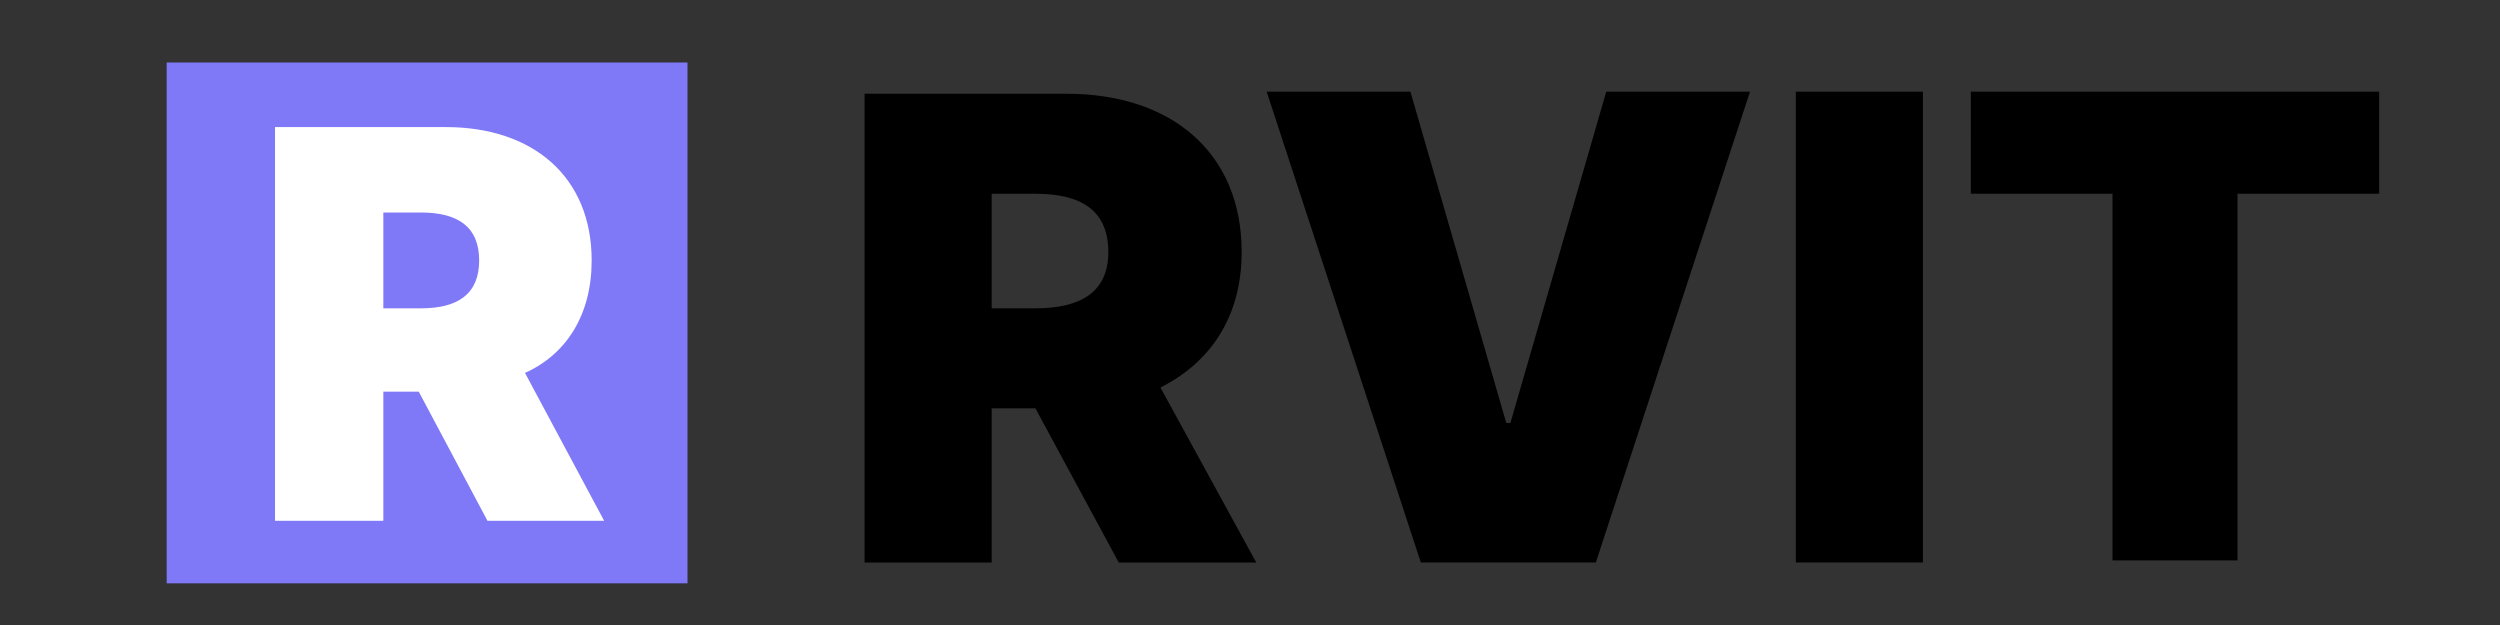 <svg version="1.2" xmlns="http://www.w3.org/2000/svg" viewBox="0 0 120 30" width="120" height="30">
	<rect x="0" y="0" width="120" height="30" fill="#333333" stroke="none"/>
	<title>rvit logo</title>
	<style>
		.s0 { fill: #000000 } 
		.s1 { fill: #7f79f7 } 
		.s2 { fill: #ffffff } 
	</style>
	<path id="RVIT" class="s0" aria-label="RVIT"  d="m41.5 27h6.1v-7.4h2.1l4 7.4h6.6l-4.6-8.4c2.4-1.2 3.9-3.4 3.9-6.5 0-4.8-3.4-7.6-8.4-7.6h-9.7zm6.1-12.2v-5.5h2.1c2.2 0 3.5 0.8 3.5 2.8 0 1.9-1.3 2.7-3.5 2.7zm20.1-10.4h-6.9l7.4 22.6h8.4l7.4-22.6h-6.9l-4.6 15.9h-0.2zm24.6 0h-6.1v22.6h6.1zm2.3 4.9h6.8v17.6h6v-17.6h6.8v-4.9h-19.6z"/>
	<path id="Shape 1" fill-rule="evenodd" class="s1" d="m33 3v25h-25v-25z"/>
	<path id="R" class="s2" aria-label="R"  d="m13.2 25h5.2v-6.2h1.7l3.3 6.2h5.6l-3.8-7.1c2-0.9 3.2-2.8 3.2-5.4 0-4-2.8-6.4-7-6.4h-8.2zm5.2-10.2v-4.6h1.8c1.8 0 2.8 0.7 2.8 2.3 0 1.6-1 2.3-2.8 2.3z"/>
</svg>
